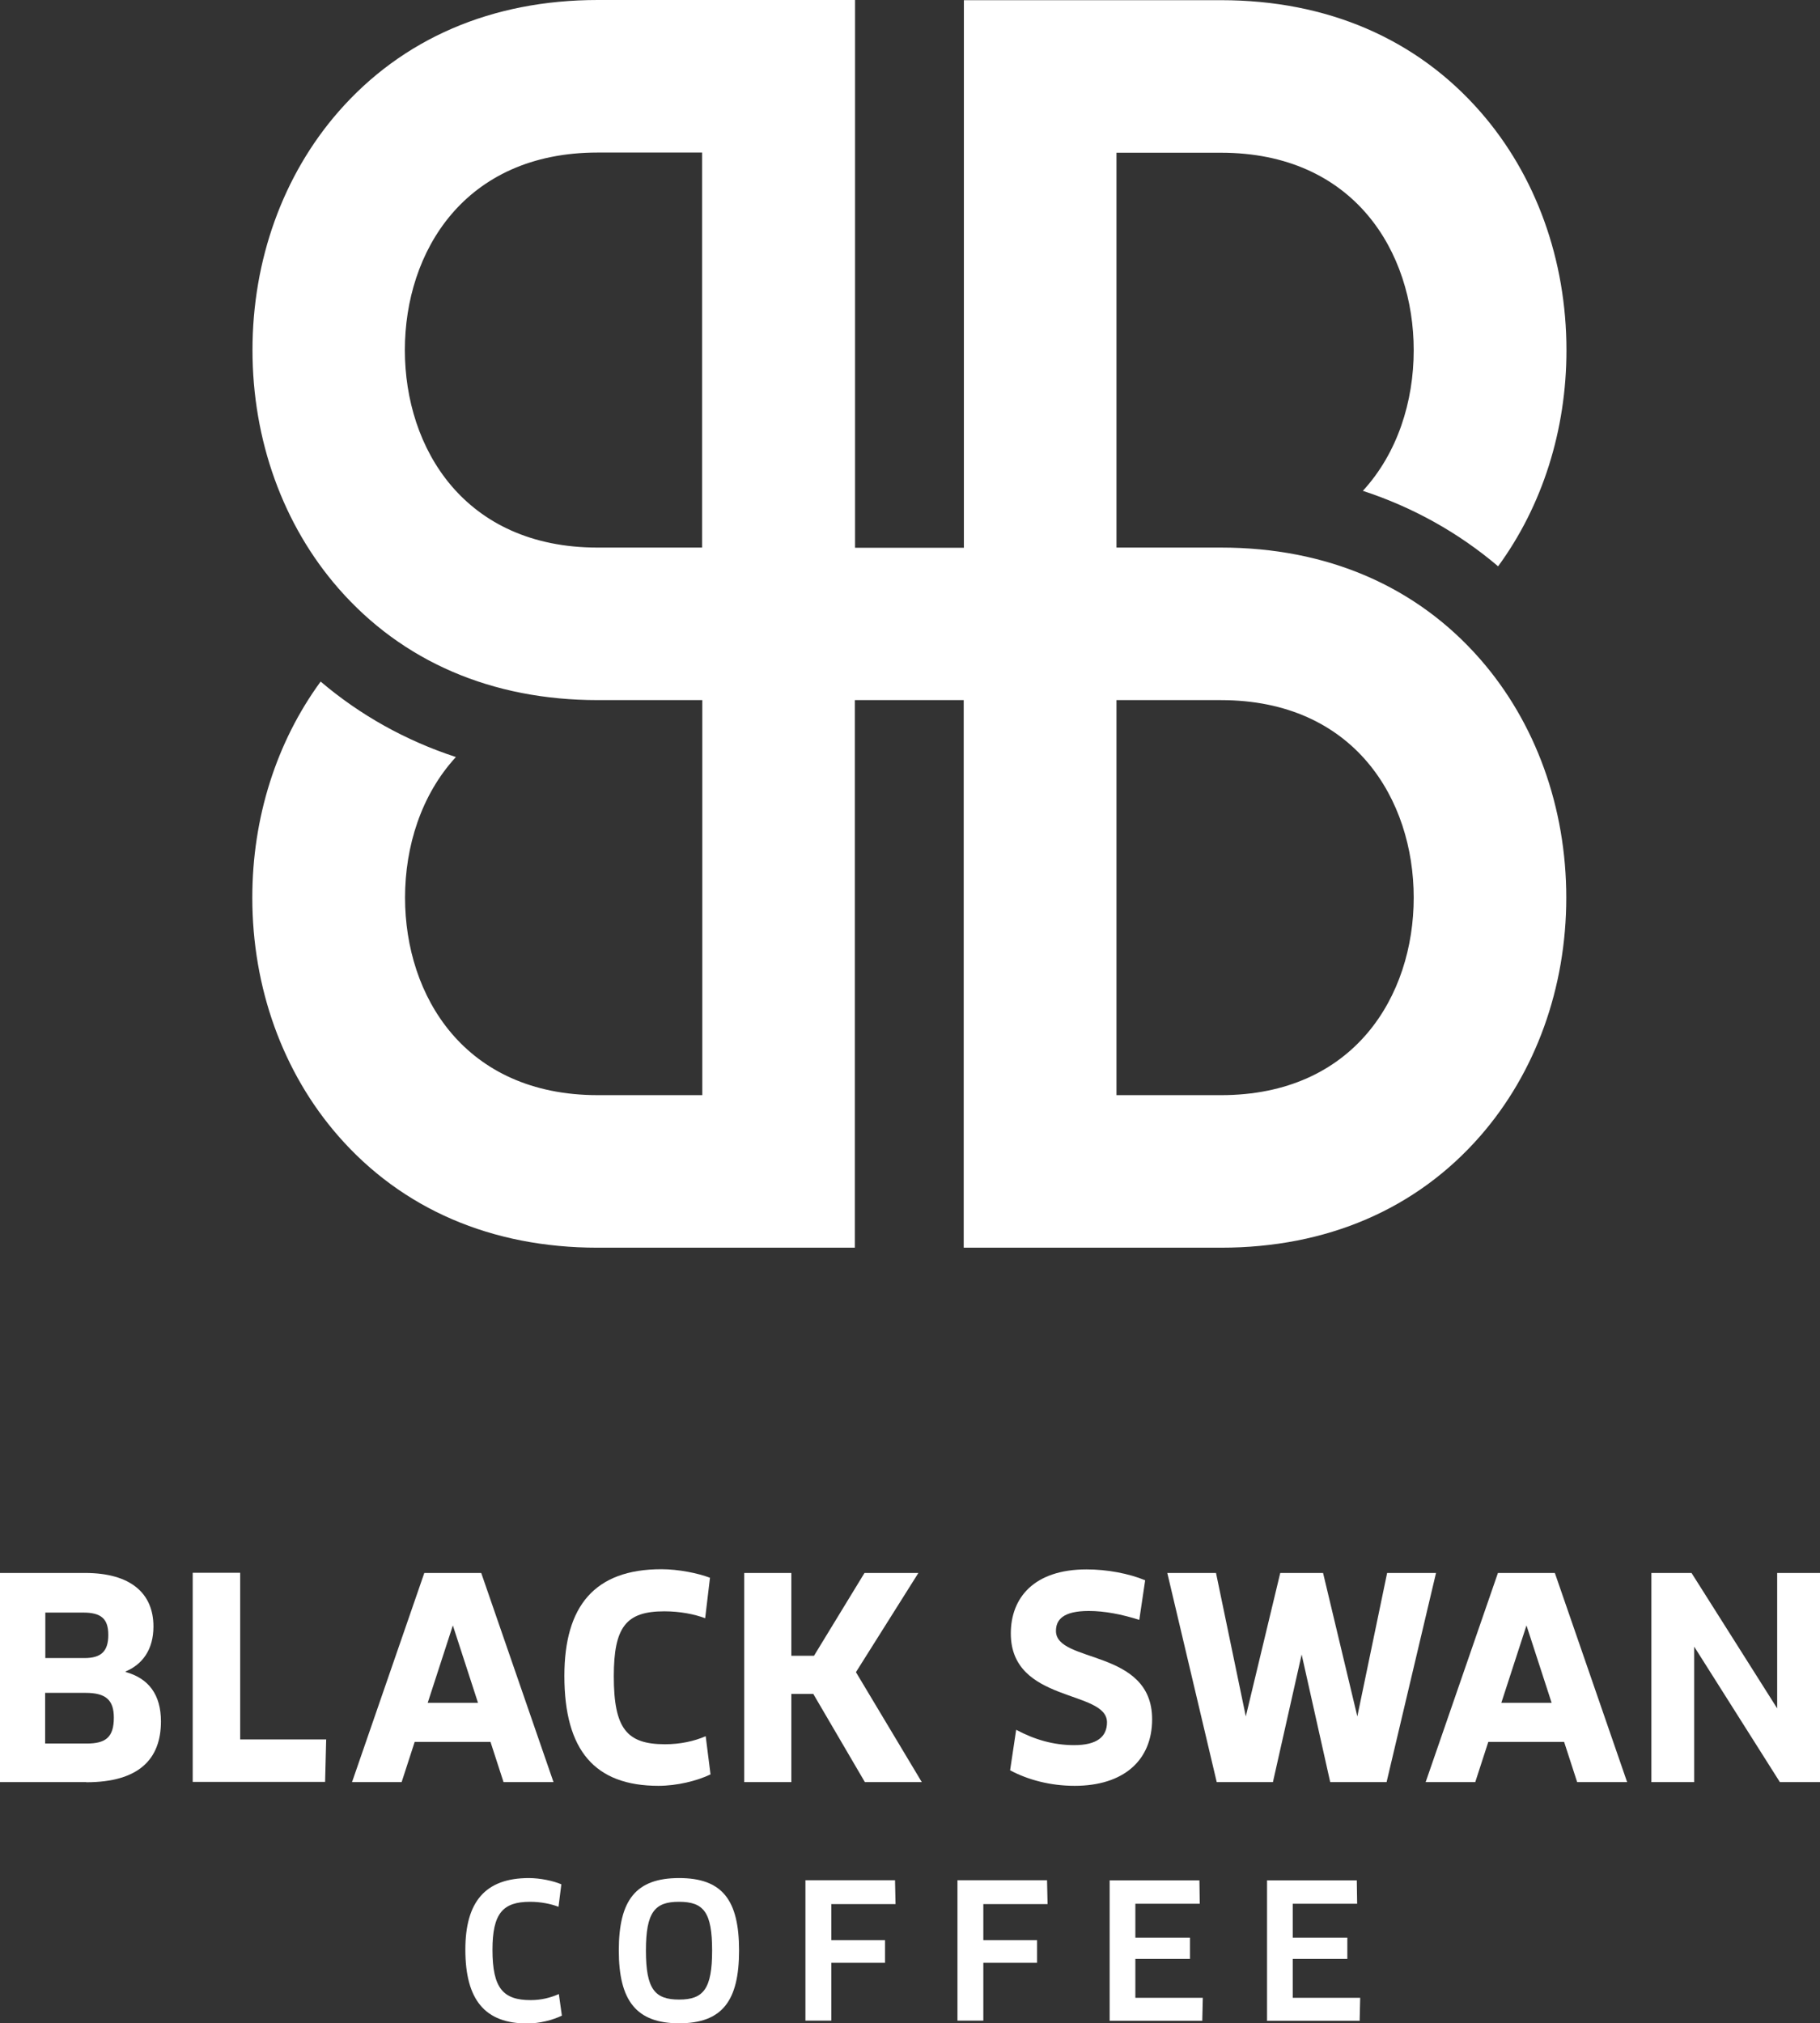 <?xml version="1.0" encoding="UTF-8"?>
<svg id="b" data-name="レイヤー 2" xmlns="http://www.w3.org/2000/svg" viewBox="0 0 102 113.4">
  <rect x="0" y="0" width="102" height="113.4" fill="#333333" stroke="none"/>
  <g id="c" data-name="メニュー">
    <g>
      <path d="m68.43,30.69h-5.86V8.56h5.86c7.46,0,10.8,5.56,10.8,11.07,0,2.88-.91,5.77-2.85,7.88,2.81.92,5.37,2.35,7.58,4.23,2.48-3.39,3.83-7.63,3.83-12.11,0-5.06-1.71-9.8-4.82-13.36-3.58-4.1-8.6-6.26-14.53-6.26h-14.42v30.69h-6.1V0h-14.42c-5.93,0-10.95,2.16-14.53,6.26-3.11,3.56-4.82,8.31-4.82,13.36s1.71,9.8,4.82,13.36c3.58,4.1,8.6,6.26,14.53,6.26h5.86v22.14h-5.86c-7.46,0-10.8-5.56-10.8-11.07,0-2.88.91-5.77,2.85-7.88-2.81-.92-5.37-2.35-7.58-4.23-2.48,3.39-3.83,7.63-3.83,12.11,0,5.06,1.71,9.8,4.82,13.36,3.58,4.1,8.6,6.26,14.53,6.26h14.42v-30.69h6.1v30.69h14.42c5.93,0,10.95-2.16,14.53-6.26,3.11-3.56,4.82-8.31,4.82-13.36s-1.71-9.8-4.82-13.36c-3.58-4.1-8.6-6.26-14.53-6.26Zm-29.08,0h-5.86c-7.46,0-10.8-5.56-10.8-11.07s3.34-11.07,10.8-11.07h5.86v22.14Zm29.08,30.69h-5.86v-22.14h5.86c7.46,0,10.8,5.56,10.8,11.07s-3.34,11.07-10.8,11.07Z" fill="#fff"/>
      <g>
        <path d="m4.83,99.88H0v-11.72h4.77c2.55,0,3.83,1.14,3.83,3,0,1.31-.63,2.13-1.56,2.52v.03c1.3.36,1.98,1.28,1.98,2.77,0,2.11-1.23,3.41-4.19,3.41Zm-.03-5h-2.27v2.84h2.33c1.05,0,1.52-.34,1.52-1.45,0-.98-.44-1.39-1.58-1.39Zm-.13-4.5h-2.13v2.55h2.19c.94,0,1.34-.38,1.34-1.3s-.42-1.25-1.41-1.25Z" fill="#fff"/>
        <path d="m18.28,97.5l-.06,2.37h-7.42v-11.72h2.66v9.34h4.83Z" fill="#fff"/>
        <path d="m39.53,90.7c-.61-.23-1.42-.39-2.3-.39-2.13,0-2.83.86-2.83,3.64,0,2.94.73,3.81,2.87,3.81.86,0,1.63-.17,2.28-.45l.27,2.14c-.77.37-1.89.64-2.92.64-3.55,0-5.27-1.97-5.27-6.16,0-3.91,1.69-5.98,5.44-5.98.94,0,2.05.22,2.72.48l-.27,2.27Z" fill="#fff"/>
        <path d="m48.47,99.88l-2.89-4.94h-1.23v4.94h-2.64v-11.72h2.64v4.64h1.27l2.83-4.64h3.02l-3.5,5.56,3.69,6.16h-3.17Z" fill="#fff"/>
        <path d="m60.23,100.09c-1.36,0-2.61-.33-3.62-.87l.34-2.27c1.03.55,2.09.86,3.25.86,1.28,0,1.84-.47,1.84-1.28,0-1.84-5.39-1.06-5.39-4.98,0-1.98,1.28-3.59,4.25-3.59,1.14,0,2.37.23,3.28.61l-.33,2.22c-.97-.31-1.94-.5-2.83-.5-1.45,0-1.84.5-1.84,1.12,0,1.83,5.39.98,5.39,4.95,0,2.31-1.61,3.73-4.34,3.73Z" fill="#fff"/>
        <g>
          <path d="m31.3,106.87c-.41-.16-.99-.28-1.59-.28-1.53,0-2.11.65-2.11,2.69,0,2.16.6,2.82,2.14,2.82.61,0,1.13-.14,1.58-.34l.17,1.21c-.51.25-1.26.44-1.94.44-2.36,0-3.47-1.31-3.47-4.14,0-2.66,1.1-4.01,3.56-4.01.64,0,1.38.16,1.82.35l-.16,1.27Z" fill="#fff"/>
          <path d="m38.06,113.4c-2.38,0-3.38-1.25-3.38-4.08s.96-4.06,3.38-4.06,3.36,1.23,3.36,4.06-.95,4.08-3.36,4.08Zm-.01-6.81c-1.34,0-1.85.56-1.85,2.73s.5,2.75,1.86,2.75,1.85-.59,1.85-2.75-.48-2.73-1.86-2.73Z" fill="#fff"/>
          <path d="m46.59,106.73v2.01h3.01v1.27h-3.01v3.24h-1.45v-7.87h5.02l.03,1.34h-3.61Z" fill="#fff"/>
          <path d="m55.11,106.73v2.01h3.01v1.27h-3.01v3.24h-1.45v-7.87h5.02l.03,1.34h-3.61Z" fill="#fff"/>
          <path d="m67.41,111.97l-.03,1.29h-5.19v-7.87h5.03l.02,1.31h-3.61v1.9h3.06v1.19h-3.06v2.18h3.78Z" fill="#fff"/>
          <path d="m76.23,111.97l-.03,1.29h-5.19v-7.87h5.03l.02,1.31h-3.61v1.9h3.06v1.19h-3.06v2.18h3.78Z" fill="#fff"/>
        </g>
        <polygon points="77.74 88.16 76.07 96.2 74.15 88.16 71.75 88.16 69.82 96.2 68.15 88.16 65.42 88.16 68.19 99.88 71.34 99.88 72.95 92.73 74.55 99.88 77.71 99.88 80.48 88.16 77.74 88.16" fill="#fff"/>
        <path d="m28.24,99.88h2.78l-4.05-11.72h-3.19l-4.05,11.72h2.78l.73-2.25h4.25l.73,2.25Zm-4.27-4.44l1.41-4.34,1.41,4.34h-2.83Z" fill="#fff"/>
        <path d="m88.41,99.88h2.78l-4.05-11.72h-3.19l-4.05,11.72h2.78l.73-2.25h4.25l.73,2.25Zm-4.27-4.44l1.41-4.34,1.41,4.34h-2.83Z" fill="#fff"/>
        <polygon points="99.6 88.16 99.6 95.75 94.8 88.16 92.55 88.16 92.55 99.88 94.95 99.88 94.95 92.29 99.75 99.88 102 99.88 102 88.16 99.6 88.16" fill="#fff"/>
      </g>
    </g>
  </g>
</svg>